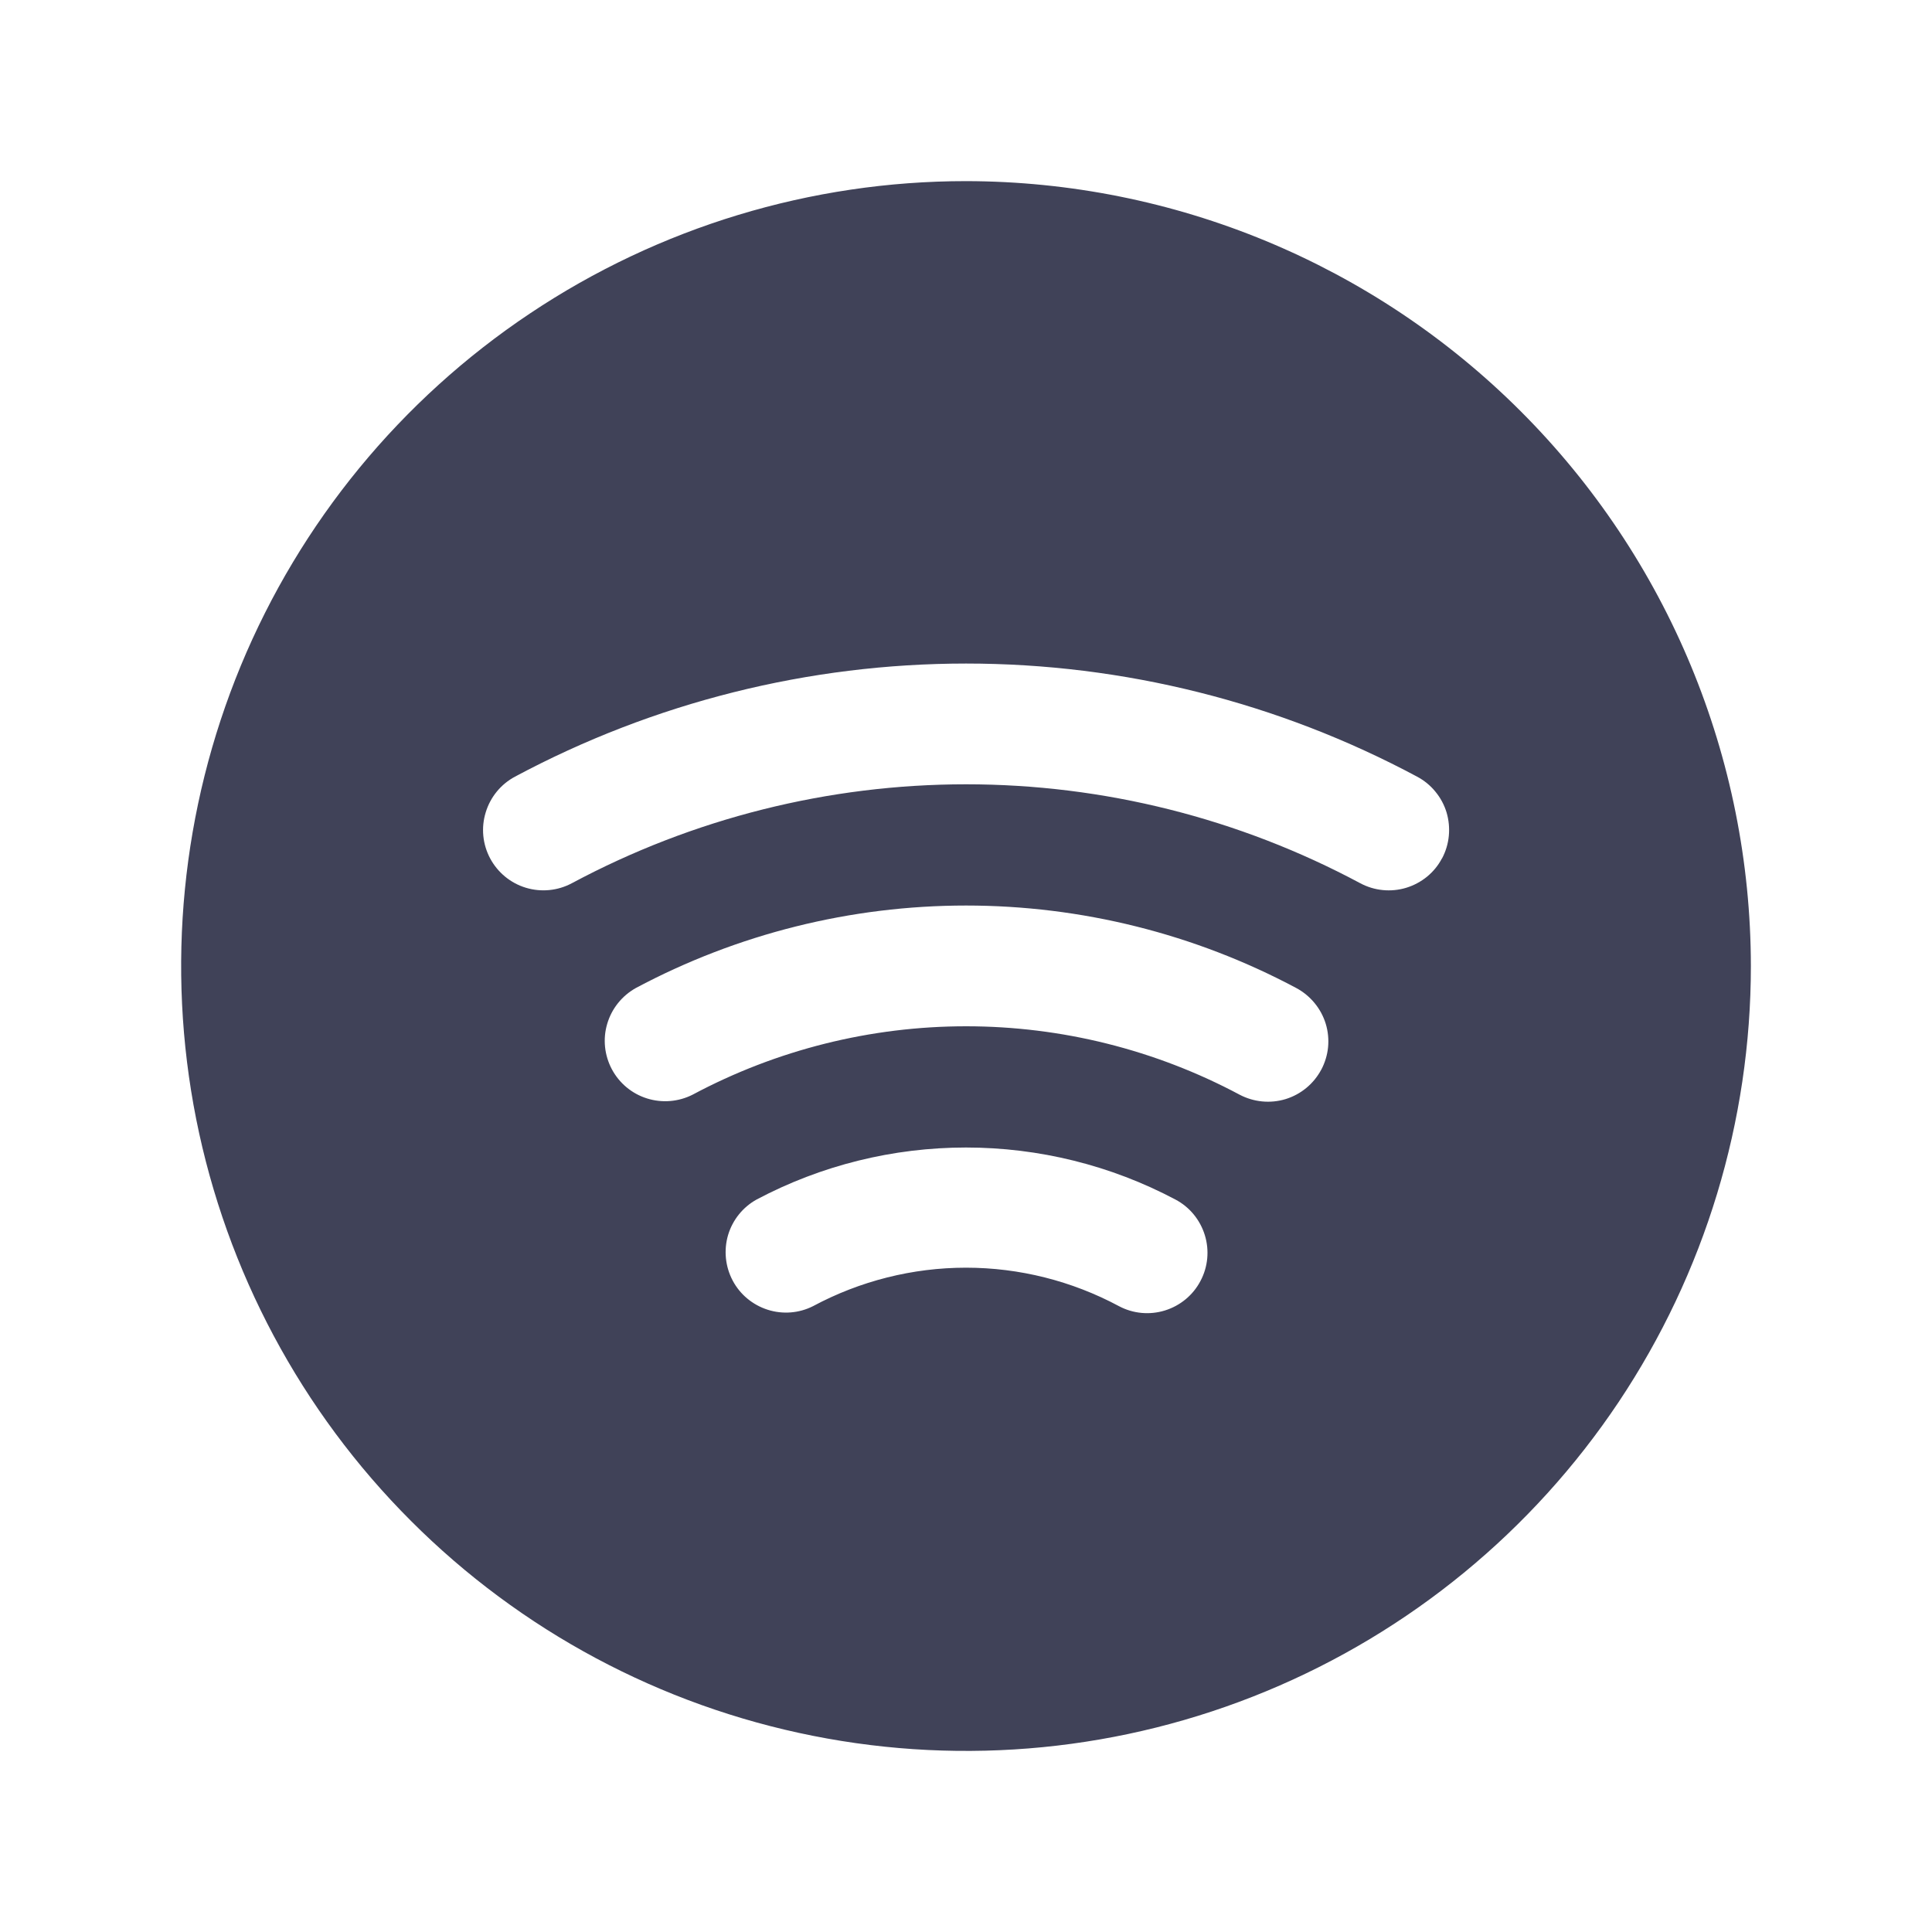 <svg width="20" height="20" viewBox="0 0 20 20" fill="none" xmlns="http://www.w3.org/2000/svg">
<path d="M10 1.875C8.393 1.875 6.822 2.352 5.486 3.245C4.15 4.137 3.108 5.406 2.493 6.891C1.879 8.376 1.718 10.009 2.031 11.585C2.345 13.161 3.118 14.609 4.255 15.745C5.391 16.882 6.839 17.656 8.415 17.969C9.991 18.283 11.625 18.122 13.109 17.507C14.594 16.892 15.863 15.85 16.756 14.514C17.648 13.178 18.125 11.607 18.125 10C18.123 7.846 17.266 5.781 15.743 4.258C14.22 2.734 12.154 1.878 10 1.875ZM12.427 13.261C12.35 13.408 12.217 13.517 12.059 13.566C11.901 13.615 11.729 13.599 11.583 13.521C11.096 13.26 10.552 13.123 10 13.123C9.448 13.123 8.904 13.26 8.417 13.521C8.271 13.595 8.102 13.608 7.946 13.558C7.791 13.508 7.66 13.4 7.584 13.255C7.508 13.111 7.491 12.942 7.537 12.785C7.584 12.628 7.69 12.496 7.833 12.417C8.501 12.063 9.245 11.879 10 11.879C10.755 11.879 11.499 12.063 12.167 12.417C12.314 12.494 12.423 12.627 12.472 12.785C12.521 12.943 12.505 13.115 12.427 13.261ZM13.677 11.074C13.599 11.22 13.467 11.329 13.308 11.378C13.15 11.426 12.978 11.409 12.832 11.332C11.961 10.867 10.988 10.624 10.001 10.624C9.013 10.624 8.041 10.867 7.17 11.332C7.024 11.406 6.854 11.42 6.698 11.371C6.541 11.322 6.411 11.213 6.334 11.069C6.257 10.924 6.239 10.755 6.286 10.598C6.332 10.441 6.439 10.308 6.582 10.228C7.634 9.667 8.808 9.374 10.001 9.374C11.193 9.374 12.367 9.667 13.419 10.228C13.492 10.267 13.556 10.32 13.608 10.383C13.661 10.447 13.7 10.52 13.724 10.598C13.748 10.677 13.756 10.76 13.748 10.842C13.74 10.923 13.715 11.003 13.677 11.075L13.677 11.074ZM14.927 8.886C14.889 8.959 14.836 9.023 14.773 9.075C14.709 9.127 14.636 9.166 14.558 9.19C14.479 9.214 14.396 9.222 14.315 9.214C14.233 9.206 14.154 9.182 14.081 9.143C12.826 8.471 11.425 8.119 10.001 8.119C8.577 8.119 7.175 8.471 5.92 9.143C5.774 9.221 5.603 9.238 5.444 9.19C5.285 9.142 5.152 9.032 5.074 8.886C4.996 8.74 4.979 8.569 5.028 8.41C5.076 8.251 5.185 8.118 5.331 8.04C6.768 7.271 8.372 6.869 10.001 6.869C11.63 6.869 13.234 7.271 14.67 8.04C14.743 8.079 14.807 8.131 14.859 8.195C14.912 8.259 14.951 8.332 14.975 8.411C14.998 8.489 15.006 8.572 14.998 8.654C14.99 8.736 14.966 8.815 14.927 8.888L14.927 8.886Z" fill="#404258"/>
</svg>
